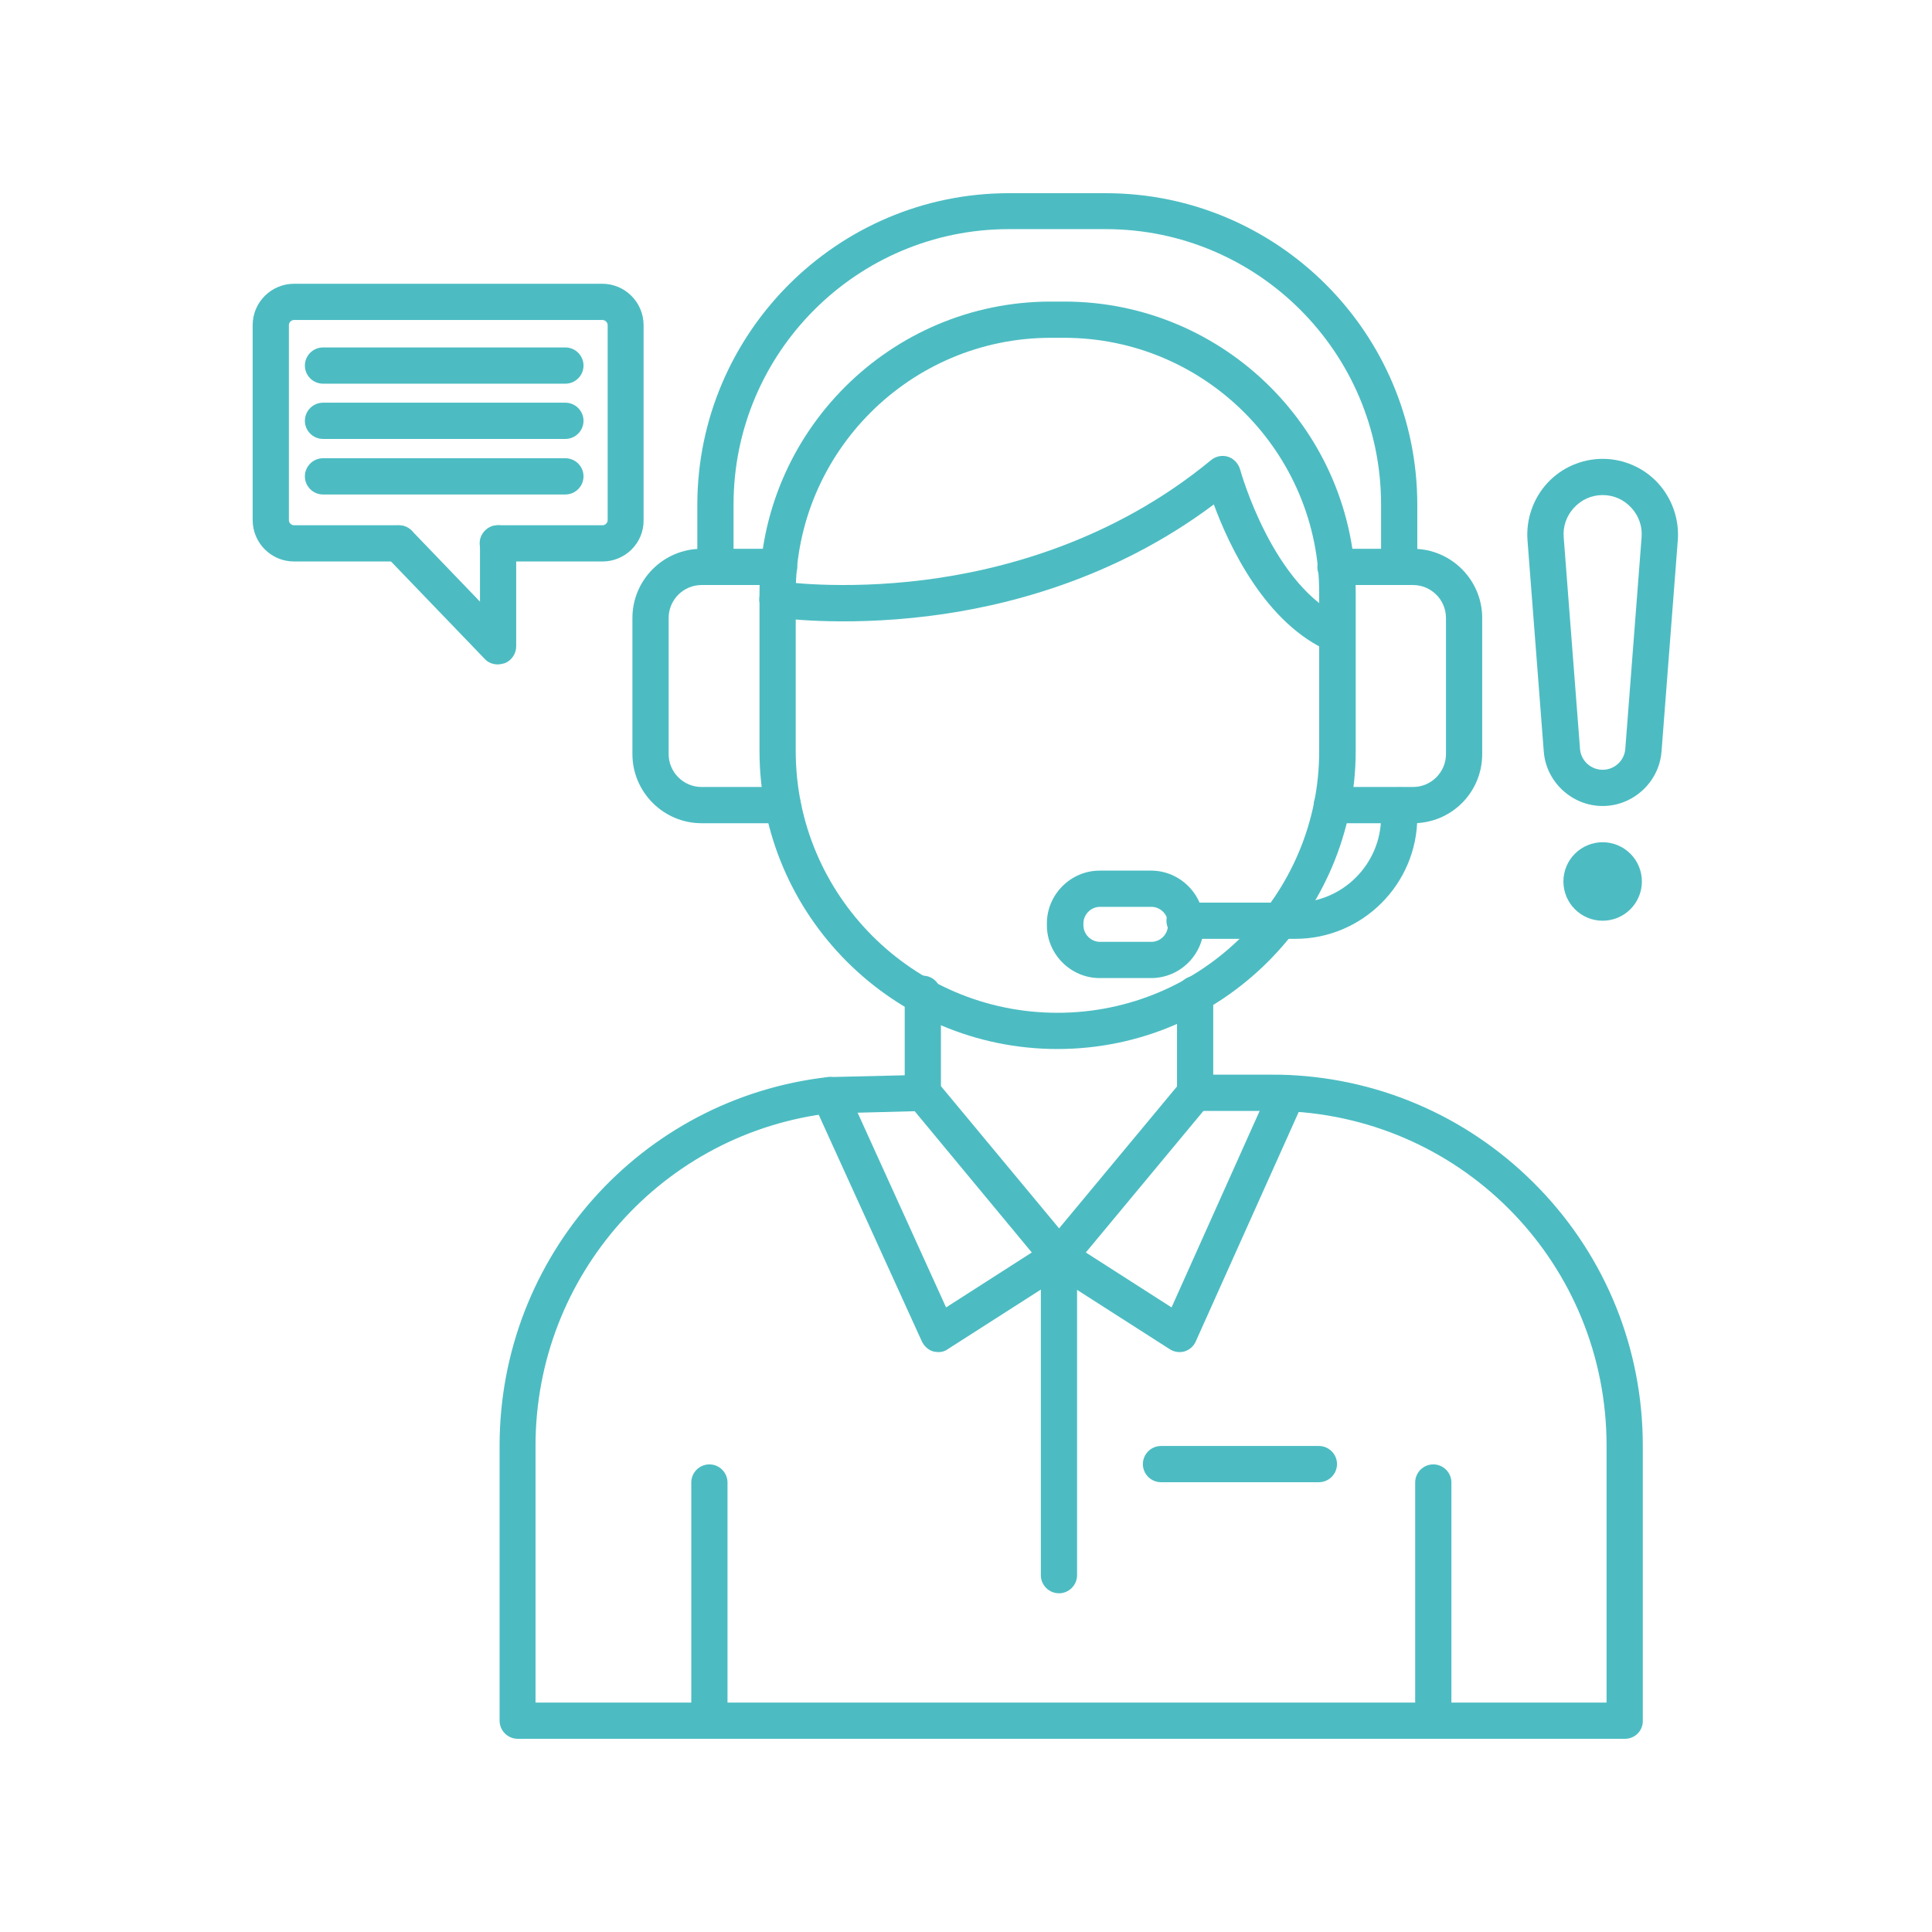 <svg xmlns="http://www.w3.org/2000/svg" xmlns:xlink="http://www.w3.org/1999/xlink" width="1080" zoomAndPan="magnify" viewBox="0 0 810 810" height="1080" preserveAspectRatio="xMidYMid meet"><defs><clipPath id="856bf13f19"><path d="M 105.703 118 L 270 118 L 270 236 L 105.703 236 Z M 105.703 118 " clip-rule="nonzero"></path></clipPath></defs><path fill="#4cbcc2" d="M 681.281 729 L 217.051 729 C 212.875 729 209.457 725.582 209.457 721.406 L 209.457 606.109 C 209.457 527.008 268.562 460.562 347.031 451.574 C 351.207 451.07 355.004 454.105 355.383 458.281 C 355.891 462.461 352.852 466.258 348.676 466.637 C 277.926 474.734 224.52 534.727 224.52 606.109 L 224.52 713.812 L 673.562 713.812 L 673.562 606.109 C 673.562 530.676 614.582 469.168 539.406 465.875 C 537.379 465.75 535.23 465.75 533.203 465.75 L 500.93 465.75 C 496.754 465.75 493.336 462.332 493.336 458.156 C 493.336 453.98 496.754 450.562 500.93 450.562 L 533.203 450.562 C 535.48 450.562 537.887 450.562 540.164 450.688 C 580.285 452.461 617.621 469.422 645.465 498.402 C 673.434 527.512 688.75 565.734 688.75 606.109 L 688.75 721.406 C 688.875 725.582 685.457 729 681.281 729 Z M 681.281 729 " fill-opacity="1" fill-rule="nonzero"></path><path fill="#4cbcc2" d="M 393.48 566.875 C 392.719 566.875 392.086 566.746 391.328 566.621 C 389.176 565.988 387.531 564.469 386.52 562.445 L 340.957 462.332 C 339.941 460.055 340.07 457.27 341.461 455.117 C 342.855 452.969 345.133 451.574 347.664 451.574 L 379.305 450.816 L 379.305 416.645 C 379.305 412.469 382.723 409.051 386.898 409.051 C 391.074 409.051 394.492 412.469 394.492 416.645 L 394.492 455.371 L 449.801 521.945 C 451.191 523.59 451.824 525.867 451.445 528.02 C 451.066 530.172 449.926 532.07 448.027 533.207 L 397.402 565.609 C 396.262 566.492 394.871 566.875 393.48 566.875 Z M 359.559 466.508 L 396.645 548.141 L 432.586 525.109 L 383.48 465.875 Z M 359.559 466.508 " fill-opacity="1" fill-rule="nonzero"></path><path fill="#4cbcc2" d="M 494.602 566.875 C 493.211 566.875 491.691 566.492 490.551 565.734 L 439.926 533.336 C 438.156 532.195 436.891 530.297 436.512 528.145 C 436.129 525.992 436.762 523.844 438.156 522.07 L 493.465 455.5 L 493.465 416.77 C 493.465 412.594 496.879 409.176 501.059 409.176 C 505.234 409.176 508.652 412.594 508.652 416.77 L 508.652 458.156 C 508.652 459.93 508.02 461.574 507.004 462.84 L 506.879 462.965 C 506.879 462.965 506.879 463.094 506.754 463.094 L 455.242 525.109 L 491.184 548.141 L 532.824 455.246 C 534.598 451.449 539.027 449.676 542.824 451.449 C 546.621 453.219 548.391 457.648 546.621 461.445 L 501.309 562.445 C 500.426 564.469 498.652 565.988 496.5 566.621 C 495.996 566.746 495.234 566.875 494.602 566.875 Z M 494.602 566.875 " fill-opacity="1" fill-rule="nonzero"></path><path fill="#4cbcc2" d="M 443.977 667.996 C 439.801 667.996 436.383 664.578 436.383 660.402 L 436.383 526.879 C 436.383 522.703 439.801 519.285 443.977 519.285 C 448.152 519.285 451.57 522.703 451.57 526.879 L 451.57 660.402 C 451.57 664.578 448.152 667.996 443.977 667.996 Z M 443.977 667.996 " fill-opacity="1" fill-rule="nonzero"></path><path fill="#4cbcc2" d="M 297.418 729 C 293.242 729 289.824 725.582 289.824 721.406 L 289.824 621.547 C 289.824 617.371 293.242 613.953 297.418 613.953 C 301.594 613.953 305.012 617.371 305.012 621.547 L 305.012 721.406 C 305.012 725.582 301.594 729 297.418 729 Z M 297.418 729 " fill-opacity="1" fill-rule="nonzero"></path><path fill="#4cbcc2" d="M 600.914 729 C 596.738 729 593.32 725.582 593.32 721.406 L 593.32 621.547 C 593.32 617.371 596.738 613.953 600.914 613.953 C 605.09 613.953 608.508 617.371 608.508 621.547 L 608.508 721.406 C 608.508 725.582 605.09 729 600.914 729 Z M 600.914 729 " fill-opacity="1" fill-rule="nonzero"></path><path fill="#4cbcc2" d="M 552.949 621.422 L 486.754 621.422 C 482.578 621.422 479.16 618.004 479.16 613.828 C 479.16 609.652 482.578 606.234 486.754 606.234 L 552.949 606.234 C 557.125 606.234 560.543 609.652 560.543 613.828 C 560.543 618.004 557.125 621.422 552.949 621.422 Z M 552.949 621.422 " fill-opacity="1" fill-rule="nonzero"></path><path fill="#4cbcc2" d="M 443.344 439.805 C 374.496 439.805 318.426 383.738 318.426 314.887 L 318.426 248.57 C 318.426 181.238 373.23 126.438 440.559 126.438 L 446.254 126.438 C 513.586 126.438 568.387 181.238 568.387 248.57 L 568.387 314.887 C 568.262 383.738 512.195 439.805 443.344 439.805 Z M 440.559 141.625 C 381.582 141.625 333.613 189.59 333.613 248.57 L 333.613 314.887 C 333.613 375.383 382.848 424.617 443.344 424.617 C 503.84 424.617 553.074 375.383 553.074 314.887 L 553.074 248.57 C 553.074 189.59 505.105 141.625 446.129 141.625 Z M 440.559 141.625 " fill-opacity="1" fill-rule="nonzero"></path><path fill="#4cbcc2" d="M 560.668 273.883 C 559.656 273.883 558.645 273.629 557.758 273.25 C 530.547 261.73 515.23 228.699 508.902 211.484 C 466.887 243 421.07 254.391 389.176 258.312 C 352.219 262.871 325.895 258.945 324.754 258.82 C 320.578 258.188 317.793 254.266 318.426 250.086 C 319.059 245.91 322.984 243.125 327.035 243.758 C 327.285 243.758 352.727 247.555 387.656 243.125 C 419.676 239.078 466.379 227.055 507.766 192.883 C 509.789 191.234 512.449 190.73 514.852 191.488 C 517.258 192.25 519.156 194.273 519.914 196.805 C 520.043 197.312 533.711 246.543 563.578 259.199 C 567.504 260.844 569.273 265.273 567.629 269.199 C 566.488 272.109 563.707 273.883 560.668 273.883 Z M 560.668 273.883 " fill-opacity="1" fill-rule="nonzero"></path><path fill="#4cbcc2" d="M 328.172 345.137 L 294.129 345.137 C 278.18 345.137 265.145 332.102 265.145 316.152 L 265.145 259.074 C 265.145 243.125 278.18 230.09 294.129 230.09 L 326.652 230.09 C 330.832 230.09 334.246 233.508 334.246 237.684 C 334.246 241.859 330.832 245.277 326.652 245.277 L 294.129 245.277 C 286.535 245.277 280.332 251.48 280.332 259.074 L 280.332 316.152 C 280.332 323.746 286.535 329.949 294.129 329.949 L 328.172 329.949 C 332.348 329.949 335.766 333.367 335.766 337.543 C 335.766 341.719 332.348 345.137 328.172 345.137 Z M 328.172 345.137 " fill-opacity="1" fill-rule="nonzero"></path><path fill="#4cbcc2" d="M 592.434 345.137 L 558.391 345.137 C 554.215 345.137 550.797 341.719 550.797 337.543 C 550.797 333.367 554.215 329.949 558.391 329.949 L 592.434 329.949 C 600.027 329.949 606.23 323.746 606.23 316.152 L 606.23 259.074 C 606.23 251.48 600.027 245.277 592.434 245.277 L 559.91 245.277 C 555.73 245.277 552.316 241.859 552.316 237.684 C 552.316 233.508 555.73 230.09 559.91 230.09 L 592.434 230.09 C 608.383 230.09 621.418 243.125 621.418 259.074 L 621.418 316.152 C 621.418 332.227 608.508 345.137 592.434 345.137 Z M 592.434 345.137 " fill-opacity="1" fill-rule="nonzero"></path><path fill="#4cbcc2" d="M 586.613 245.277 C 582.438 245.277 579.02 241.859 579.02 237.684 L 579.02 211.484 C 579.02 147.824 527.254 96.062 463.594 96.062 L 422.969 96.062 C 359.309 96.062 307.543 147.824 307.543 211.484 L 307.543 237.684 C 307.543 241.859 304.125 245.277 299.949 245.277 C 295.773 245.277 292.355 241.859 292.355 237.684 L 292.355 211.484 C 292.48 139.598 351.082 81 422.969 81 L 463.594 81 C 535.609 81 594.207 139.598 594.207 211.613 L 594.207 237.812 C 594.207 241.859 590.789 245.277 586.613 245.277 Z M 586.613 245.277 " fill-opacity="1" fill-rule="nonzero"></path><path fill="#4cbcc2" d="M 543.074 393.609 L 496.629 393.609 C 492.449 393.609 489.035 390.191 489.035 386.016 C 489.035 381.84 492.449 378.422 496.629 378.422 L 543.074 378.422 C 562.945 378.422 579.02 362.223 579.02 342.477 L 579.02 337.668 C 579.02 333.492 582.438 330.074 586.613 330.074 C 590.789 330.074 594.207 333.492 594.207 337.668 L 594.207 342.477 C 594.207 370.574 571.301 393.609 543.074 393.609 Z M 543.074 393.609 " fill-opacity="1" fill-rule="nonzero"></path><path fill="#4cbcc2" d="M 482.578 410.062 L 461.062 410.062 C 448.914 410.062 438.914 400.062 438.914 387.914 L 438.914 387.156 C 438.914 375.004 448.914 365.008 461.062 365.008 L 482.578 365.008 C 494.73 365.008 504.727 375.004 504.727 387.156 L 504.727 387.914 C 504.727 400.062 494.855 410.062 482.578 410.062 Z M 461.191 380.195 C 457.395 380.195 454.23 383.359 454.23 387.156 L 454.23 387.914 C 454.23 391.711 457.395 394.875 461.191 394.875 L 482.707 394.875 C 486.504 394.875 489.668 391.711 489.668 387.914 L 489.668 387.156 C 489.668 383.359 486.504 380.195 482.707 380.195 Z M 461.191 380.195 " fill-opacity="1" fill-rule="nonzero"></path><g clip-path="url(#856bf13f19)"><path fill="#4cbcc2" d="M 252.613 235.406 L 208.699 235.406 C 204.52 235.406 201.105 231.988 201.105 227.812 C 201.105 223.637 204.52 220.219 208.699 220.219 L 252.613 220.219 C 253.754 220.219 254.766 219.207 254.766 218.066 L 254.766 136.309 C 254.766 135.168 253.754 134.156 252.613 134.156 L 123.27 134.156 C 122.129 134.156 121.117 135.168 121.117 136.309 L 121.117 218.066 C 121.117 219.207 122.129 220.219 123.27 220.219 L 167.184 220.219 C 171.363 220.219 174.777 223.637 174.777 227.812 C 174.777 231.988 171.363 235.406 167.184 235.406 L 123.27 235.406 C 113.648 235.406 105.93 227.559 105.93 218.066 L 105.93 136.309 C 105.93 126.688 113.777 118.969 123.27 118.969 L 252.488 118.969 C 262.105 118.969 269.828 126.816 269.828 136.309 L 269.828 218.066 C 269.953 227.688 262.105 235.406 252.613 235.406 Z M 252.613 235.406 " fill-opacity="1" fill-rule="nonzero"></path></g><path fill="#4cbcc2" d="M 208.699 278.562 C 206.672 278.562 204.648 277.805 203.254 276.285 L 161.742 233.129 C 158.832 230.09 158.957 225.281 161.996 222.371 C 165.035 219.461 169.844 219.586 172.754 222.625 L 201.23 252.238 L 201.23 227.812 C 201.23 223.637 204.648 220.219 208.824 220.219 C 213 220.219 216.418 223.637 216.418 227.812 L 216.418 270.969 C 216.418 274.008 214.52 276.918 211.609 278.059 C 210.598 278.312 209.582 278.562 208.699 278.562 Z M 208.699 278.562 " fill-opacity="1" fill-rule="nonzero"></path><path fill="#4cbcc2" d="M 237.047 160.859 L 135.418 160.859 C 131.242 160.859 127.824 157.445 127.824 153.266 C 127.824 149.09 131.242 145.672 135.418 145.672 L 237.047 145.672 C 241.223 145.672 244.641 149.09 244.641 153.266 C 244.641 157.445 241.223 160.859 237.047 160.859 Z M 237.047 160.859 " fill-opacity="1" fill-rule="nonzero"></path><path fill="#4cbcc2" d="M 237.047 184.023 L 135.418 184.023 C 131.242 184.023 127.824 180.605 127.824 176.43 C 127.824 172.25 131.242 168.836 135.418 168.836 L 237.047 168.836 C 241.223 168.836 244.641 172.25 244.641 176.43 C 244.641 180.605 241.223 184.023 237.047 184.023 Z M 237.047 184.023 " fill-opacity="1" fill-rule="nonzero"></path><path fill="#4cbcc2" d="M 237.047 207.309 L 135.418 207.309 C 131.242 207.309 127.824 203.891 127.824 199.715 C 127.824 195.539 131.242 192.121 135.418 192.121 L 237.047 192.121 C 241.223 192.121 244.641 195.539 244.641 199.715 C 244.641 203.891 241.223 207.309 237.047 207.309 Z M 237.047 207.309 " fill-opacity="1" fill-rule="nonzero"></path><path fill="#4cbcc2" d="M 671.918 337.922 C 659.133 337.922 648.25 327.922 647.238 315.141 L 640.402 226.422 C 639.77 217.688 642.809 208.953 648.754 202.5 C 654.703 196.047 663.184 192.375 671.918 192.375 C 680.648 192.375 689.129 196.047 695.078 202.5 C 701.027 208.953 704.062 217.688 703.43 226.422 L 696.598 315.141 C 695.582 327.922 684.699 337.922 671.918 337.922 Z M 671.918 207.562 C 667.234 207.562 663.059 209.461 659.895 212.879 C 656.73 216.297 655.211 220.727 655.59 225.281 L 662.426 314 C 662.805 318.938 666.98 322.734 671.918 322.734 C 676.852 322.734 681.027 318.938 681.41 314 L 688.242 225.281 C 688.621 220.727 687.105 216.297 683.941 212.879 C 680.777 209.461 676.598 207.562 671.918 207.562 Z M 671.918 207.562 " fill-opacity="1" fill-rule="nonzero"></path><path fill="#4cbcc2" d="M 688.371 369.562 C 688.371 370.102 688.344 370.641 688.289 371.176 C 688.238 371.711 688.16 372.242 688.055 372.773 C 687.949 373.301 687.816 373.824 687.66 374.34 C 687.504 374.855 687.324 375.359 687.117 375.859 C 686.91 376.355 686.68 376.844 686.426 377.32 C 686.172 377.793 685.895 378.254 685.598 378.703 C 685.297 379.152 684.977 379.582 684.633 380 C 684.293 380.418 683.93 380.816 683.551 381.195 C 683.168 381.578 682.77 381.938 682.355 382.281 C 681.938 382.621 681.504 382.945 681.059 383.242 C 680.609 383.543 680.148 383.82 679.672 384.074 C 679.195 384.328 678.711 384.559 678.211 384.762 C 677.715 384.969 677.207 385.152 676.691 385.309 C 676.176 385.465 675.656 385.594 675.125 385.699 C 674.598 385.805 674.066 385.883 673.527 385.938 C 672.992 385.988 672.457 386.016 671.918 386.016 C 671.379 386.016 670.84 385.988 670.305 385.938 C 669.766 385.883 669.234 385.805 668.707 385.699 C 668.18 385.594 667.656 385.465 667.141 385.309 C 666.625 385.152 666.117 384.969 665.621 384.762 C 665.121 384.559 664.637 384.328 664.16 384.074 C 663.684 383.82 663.223 383.543 662.773 383.242 C 662.328 382.945 661.895 382.621 661.477 382.281 C 661.062 381.938 660.664 381.578 660.281 381.195 C 659.902 380.816 659.539 380.418 659.199 380 C 658.855 379.582 658.535 379.152 658.234 378.703 C 657.938 378.254 657.66 377.793 657.406 377.32 C 657.152 376.844 656.922 376.355 656.715 375.859 C 656.508 375.359 656.328 374.855 656.172 374.34 C 656.016 373.824 655.883 373.301 655.777 372.773 C 655.676 372.242 655.594 371.711 655.543 371.176 C 655.488 370.641 655.465 370.102 655.465 369.562 C 655.465 369.023 655.488 368.484 655.543 367.949 C 655.594 367.414 655.676 366.883 655.777 366.352 C 655.883 365.824 656.016 365.301 656.172 364.785 C 656.328 364.27 656.508 363.766 656.715 363.266 C 656.922 362.77 657.152 362.281 657.406 361.805 C 657.66 361.332 657.938 360.871 658.234 360.422 C 658.535 359.973 658.855 359.543 659.199 359.125 C 659.539 358.707 659.902 358.309 660.281 357.93 C 660.664 357.547 661.062 357.188 661.477 356.844 C 661.895 356.504 662.328 356.18 662.773 355.883 C 663.223 355.582 663.684 355.305 664.16 355.051 C 664.637 354.797 665.121 354.566 665.621 354.363 C 666.117 354.156 666.625 353.973 667.141 353.816 C 667.656 353.66 668.18 353.531 668.707 353.426 C 669.234 353.32 669.766 353.242 670.305 353.188 C 670.84 353.137 671.379 353.109 671.918 353.109 C 672.457 353.109 672.992 353.137 673.527 353.188 C 674.066 353.242 674.598 353.32 675.125 353.426 C 675.656 353.531 676.176 353.66 676.691 353.816 C 677.207 353.973 677.715 354.156 678.211 354.363 C 678.711 354.566 679.195 354.797 679.672 355.051 C 680.148 355.305 680.609 355.582 681.059 355.883 C 681.504 356.18 681.938 356.504 682.355 356.844 C 682.77 357.188 683.168 357.547 683.551 357.93 C 683.93 358.309 684.293 358.707 684.633 359.125 C 684.977 359.543 685.297 359.973 685.598 360.422 C 685.895 360.871 686.172 361.332 686.426 361.805 C 686.68 362.281 686.91 362.77 687.117 363.266 C 687.324 363.766 687.504 364.27 687.66 364.785 C 687.816 365.301 687.949 365.824 688.055 366.352 C 688.16 366.883 688.238 367.414 688.289 367.949 C 688.344 368.484 688.371 369.023 688.371 369.562 Z M 688.371 369.562 " fill-opacity="1" fill-rule="nonzero"></path></svg>